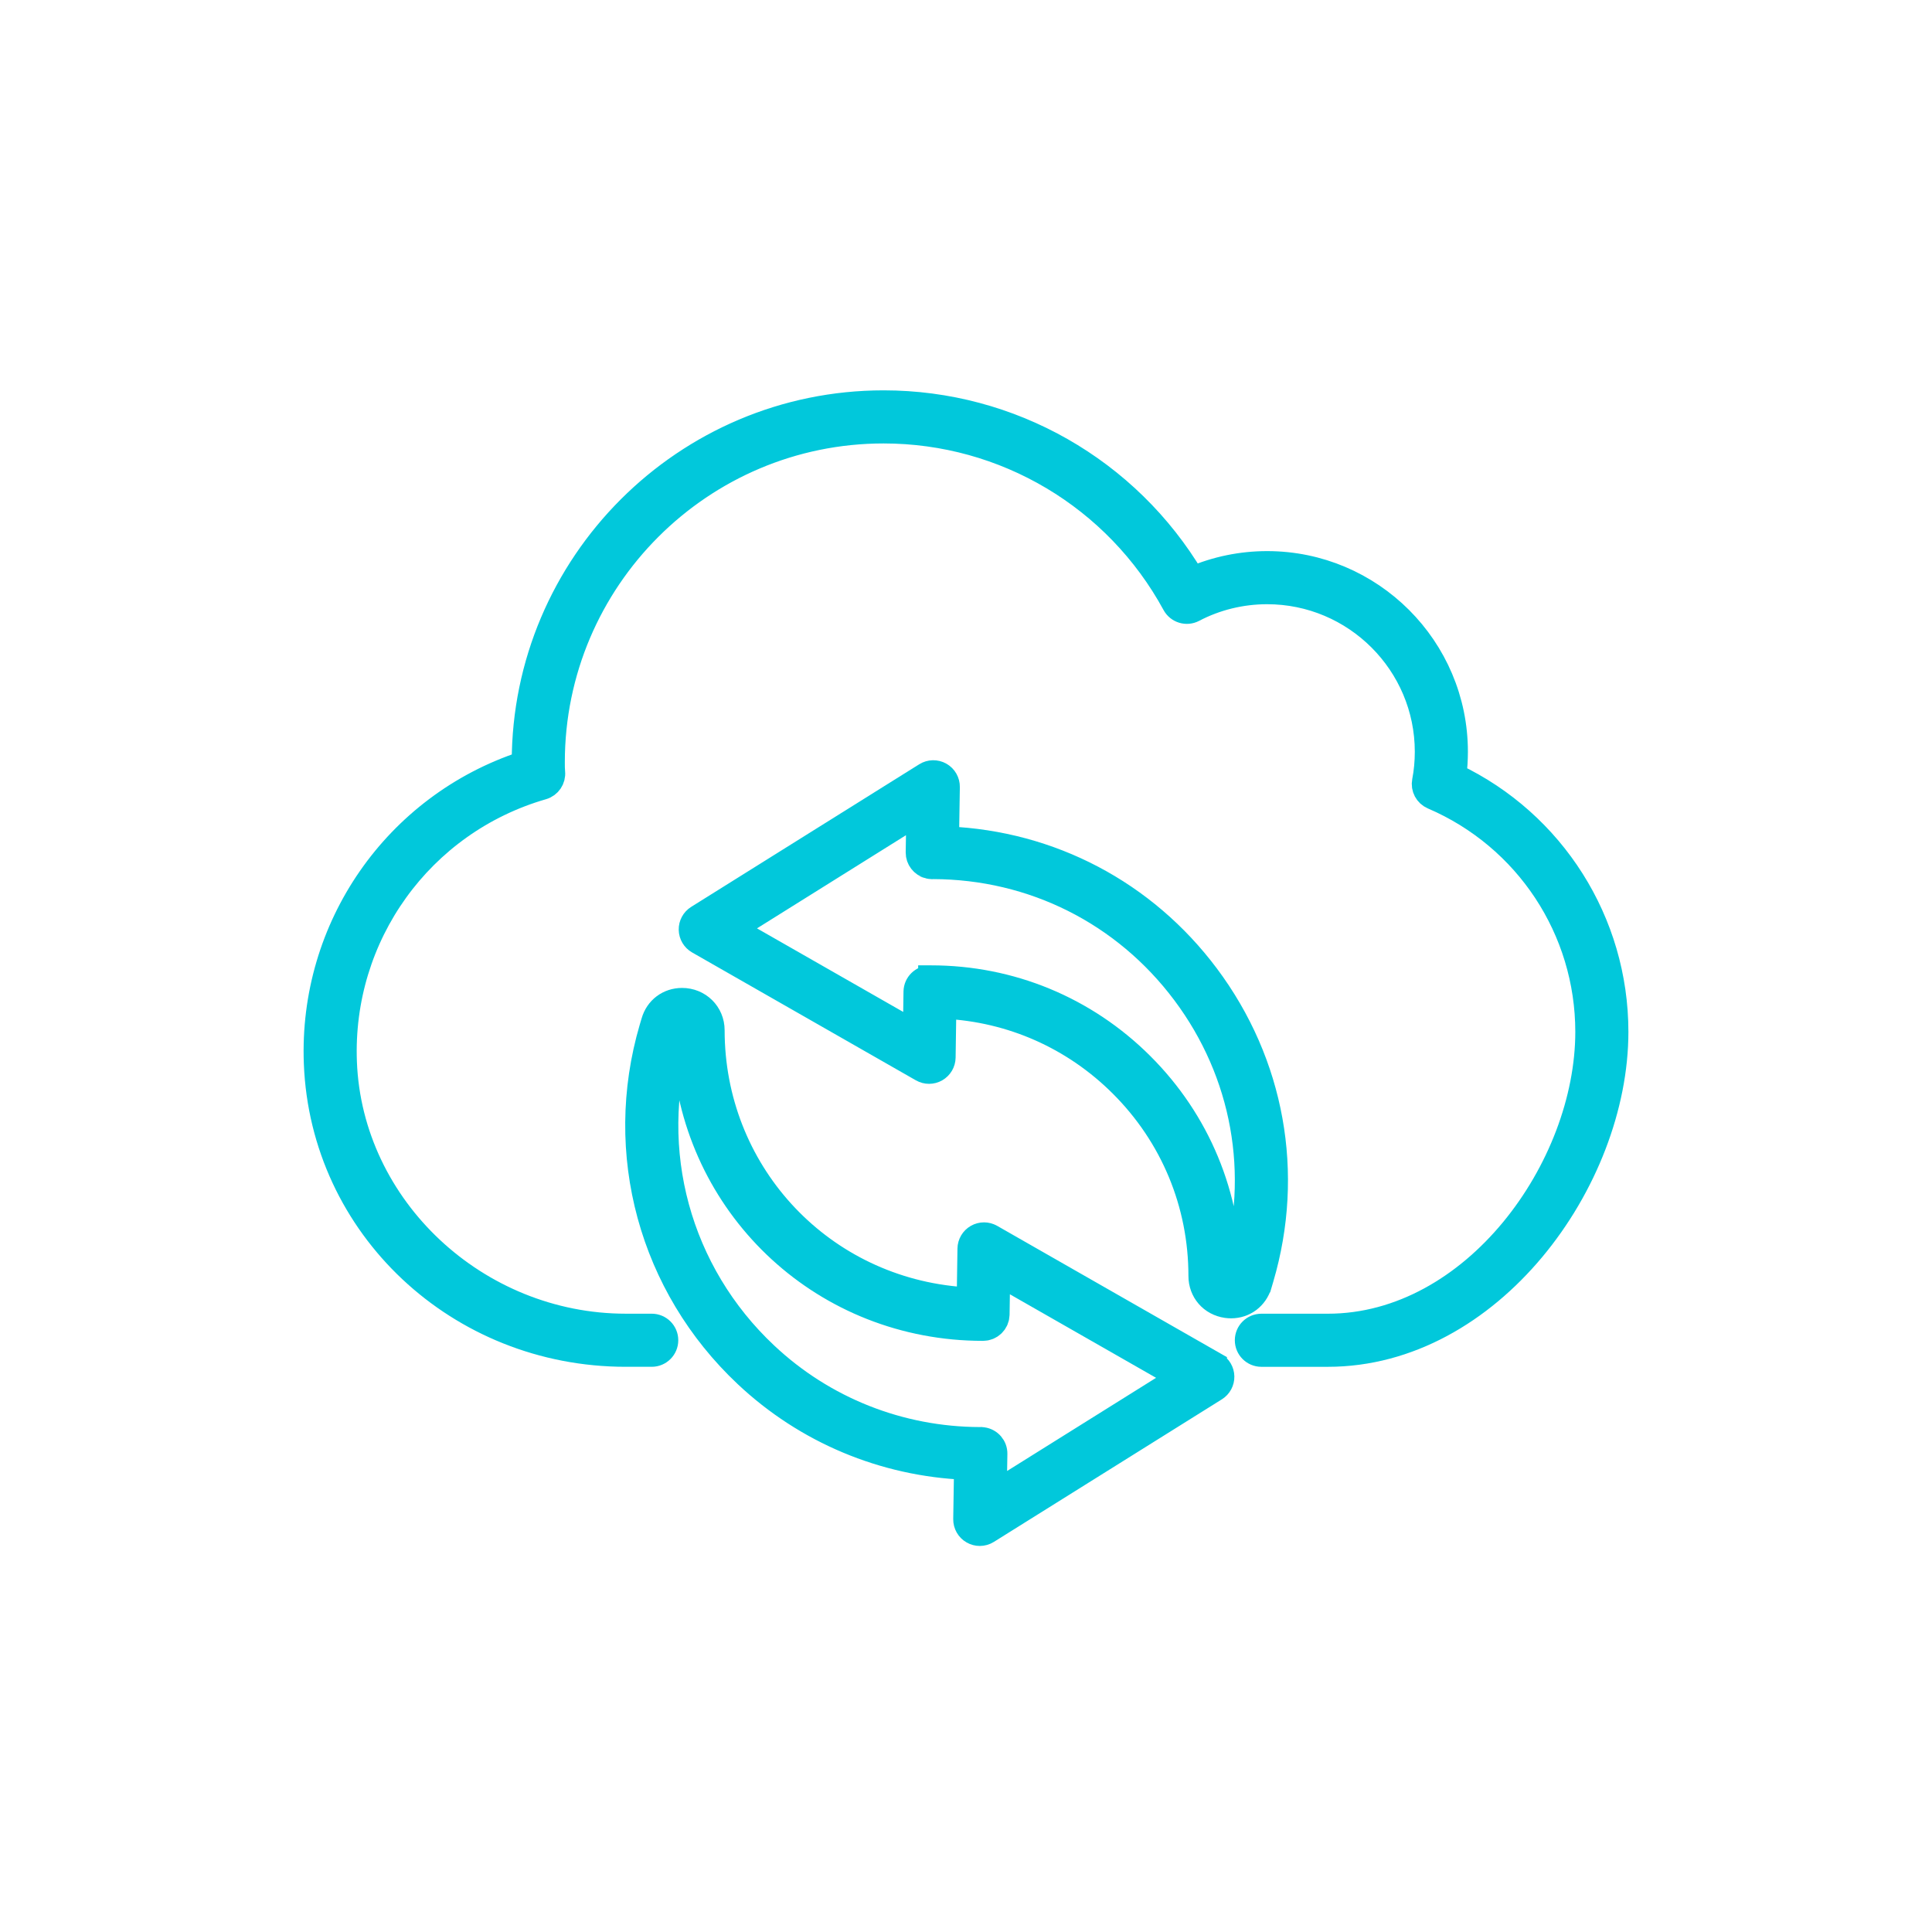 <svg width="245" height="245" viewBox="0 0 245 245" fill="none" xmlns="http://www.w3.org/2000/svg">
<rect width="245" height="245" fill="white"/>
<path d="M184.462 98.308C184.585 97.332 184.647 96.337 184.647 95.332C184.647 82.127 173.897 71.386 160.684 71.386C157.434 71.386 154.215 72.048 151.271 73.314C143.055 59.505 128.188 51 112.051 51C86.874 51 66.393 71.483 66.393 96.659V96.75C50.127 102.114 39.352 117.576 40.03 134.856C40.843 155.587 58.12 171.826 79.36 171.826H82.646C83.677 171.826 84.513 170.99 84.513 169.959C84.513 168.928 83.677 168.092 82.646 168.092H79.36C60.454 168.092 44.484 153.117 43.762 134.711C43.132 118.661 53.439 104.349 68.826 99.907C69.692 99.657 70.255 98.824 70.166 97.927C70.127 97.542 70.127 97.113 70.127 96.66C70.127 73.542 88.934 54.735 112.052 54.735C127.411 54.735 141.517 63.128 148.867 76.64C149.356 77.537 150.473 77.875 151.377 77.399C154.207 75.909 157.426 75.122 160.685 75.122C171.838 75.122 180.913 84.189 180.913 95.334C180.913 96.61 180.796 97.867 180.563 99.07C180.397 99.933 180.854 100.794 181.661 101.14C193.571 106.245 201.266 117.906 201.266 130.85C201.266 148.074 186.898 168.094 168.376 168.094H159.958C158.927 168.094 158.09 168.93 158.09 169.961C158.09 170.992 158.927 171.828 159.958 171.828H168.376C189.002 171.828 205 149.801 205 130.85C205 116.899 196.986 104.284 184.462 98.311L184.462 98.308Z" fill="#01C8DB" stroke="#01C8DB" stroke-width="3"/>
<path d="M154.091 172.973L125.71 156.755C125.137 156.428 124.433 156.428 123.859 156.754C123.285 157.082 122.927 157.688 122.917 158.349L122.821 164.753C122.305 164.727 121.791 164.693 121.286 164.645C103.674 162.978 90.392 148.364 90.392 130.652C90.392 128.481 88.679 126.781 86.493 126.781C84.739 126.781 83.29 127.876 82.809 129.551L82.569 130.356C77.913 146.207 82.518 163.097 94.586 174.438C102.196 181.594 112.04 185.713 122.484 186.159L122.38 192.647C122.37 193.332 122.734 193.966 123.33 194.303C123.615 194.464 123.931 194.545 124.248 194.545C124.591 194.545 124.935 194.45 125.237 194.26L154.154 176.178C154.711 175.83 155.044 175.215 155.031 174.558C155.019 173.902 154.661 173.3 154.091 172.975L154.091 172.973ZM126.169 189.272L126.248 184.358C126.263 183.407 125.564 182.62 124.647 182.488C124.638 182.487 124.629 182.486 124.62 182.485C124.551 182.476 124.483 182.461 124.411 182.46C124.378 182.46 124.345 182.468 124.311 182.471C124.291 182.471 124.27 182.467 124.249 182.468C114.109 182.436 104.487 178.62 97.144 171.715C86.107 161.345 81.895 145.899 86.149 131.416L86.387 130.62C86.388 130.613 86.491 130.522 86.493 130.515C86.578 130.515 86.637 130.549 86.645 130.557C86.646 130.557 86.657 130.583 86.657 130.652C86.657 150.301 101.393 166.513 120.934 168.363C122.154 168.478 123.408 168.536 124.661 168.536C124.735 168.536 124.805 168.522 124.877 168.515C124.925 168.509 124.974 168.509 125.022 168.5C125.082 168.488 125.139 168.466 125.198 168.448C125.257 168.43 125.318 168.417 125.374 168.394C125.43 168.37 125.479 168.339 125.532 168.311C125.585 168.283 125.641 168.258 125.691 168.225C125.748 168.187 125.798 168.14 125.851 168.096C125.89 168.064 125.931 168.036 125.967 168.001C126.024 167.944 126.074 167.88 126.123 167.816C126.147 167.786 126.174 167.759 126.196 167.728C126.247 167.654 126.288 167.573 126.329 167.492C126.342 167.465 126.359 167.441 126.371 167.414C126.408 167.33 126.433 167.24 126.457 167.15C126.465 167.121 126.477 167.094 126.483 167.064C126.502 166.979 126.507 166.89 126.513 166.801C126.516 166.765 126.525 166.731 126.526 166.695V166.676C126.526 166.674 126.528 166.671 126.528 166.669C126.528 166.667 126.526 166.666 126.526 166.664L126.603 161.567L149.526 174.666L126.169 189.272Z" fill="#01C8DB" stroke="#01C8DB" stroke-width="3"/>
<path d="M159.797 162.894L160.031 162.099C163.939 148.799 161.417 134.806 153.11 123.708C145.183 113.117 133.239 106.852 120.116 106.299L120.22 99.804C120.231 99.119 119.867 98.484 119.271 98.148C118.675 97.811 117.943 97.827 117.363 98.191L88.446 116.274C87.889 116.623 87.555 117.237 87.569 117.895C87.582 118.551 87.939 119.153 88.509 119.478L116.889 135.696C117.176 135.86 117.496 135.943 117.815 135.943C118.135 135.943 118.454 135.861 118.74 135.697C119.314 135.37 119.673 134.764 119.683 134.102L119.778 127.693C128.234 128.109 136.126 131.592 142.166 137.614C148.642 144.069 152.207 152.66 152.206 161.803C152.206 163.779 153.572 165.355 155.528 165.637C155.728 165.665 155.926 165.68 156.12 165.68C157.83 165.678 159.296 164.596 159.795 162.895L159.797 162.894ZM156.448 161.047L156.214 161.842C156.195 161.907 156.177 161.929 156.177 161.929C156.131 161.96 155.989 161.938 155.956 161.899C155.955 161.899 155.943 161.874 155.943 161.803C155.944 151.659 151.988 142.13 144.805 134.97C137.651 127.839 128.158 123.917 118.063 123.917H117.935V123.92C116.921 123.937 116.089 124.736 116.074 125.756L115.998 130.885L93.074 117.786L116.432 103.179L116.353 108.093C116.353 108.097 116.354 108.1 116.354 108.103C116.354 108.106 116.354 108.107 116.354 108.11C116.348 108.974 116.933 109.702 117.732 109.919C117.733 109.919 117.733 109.919 117.733 109.92C117.88 109.959 118.031 109.988 118.19 109.991C118.234 109.99 118.274 109.98 118.316 109.978C118.323 109.977 118.33 109.98 118.337 109.98C130.968 110.014 142.548 115.829 150.119 125.947C157.714 136.094 160.02 148.888 156.447 161.047L156.448 161.047Z" fill="#01C8DB" stroke="#01C8DB" stroke-width="3"/>
</svg>
